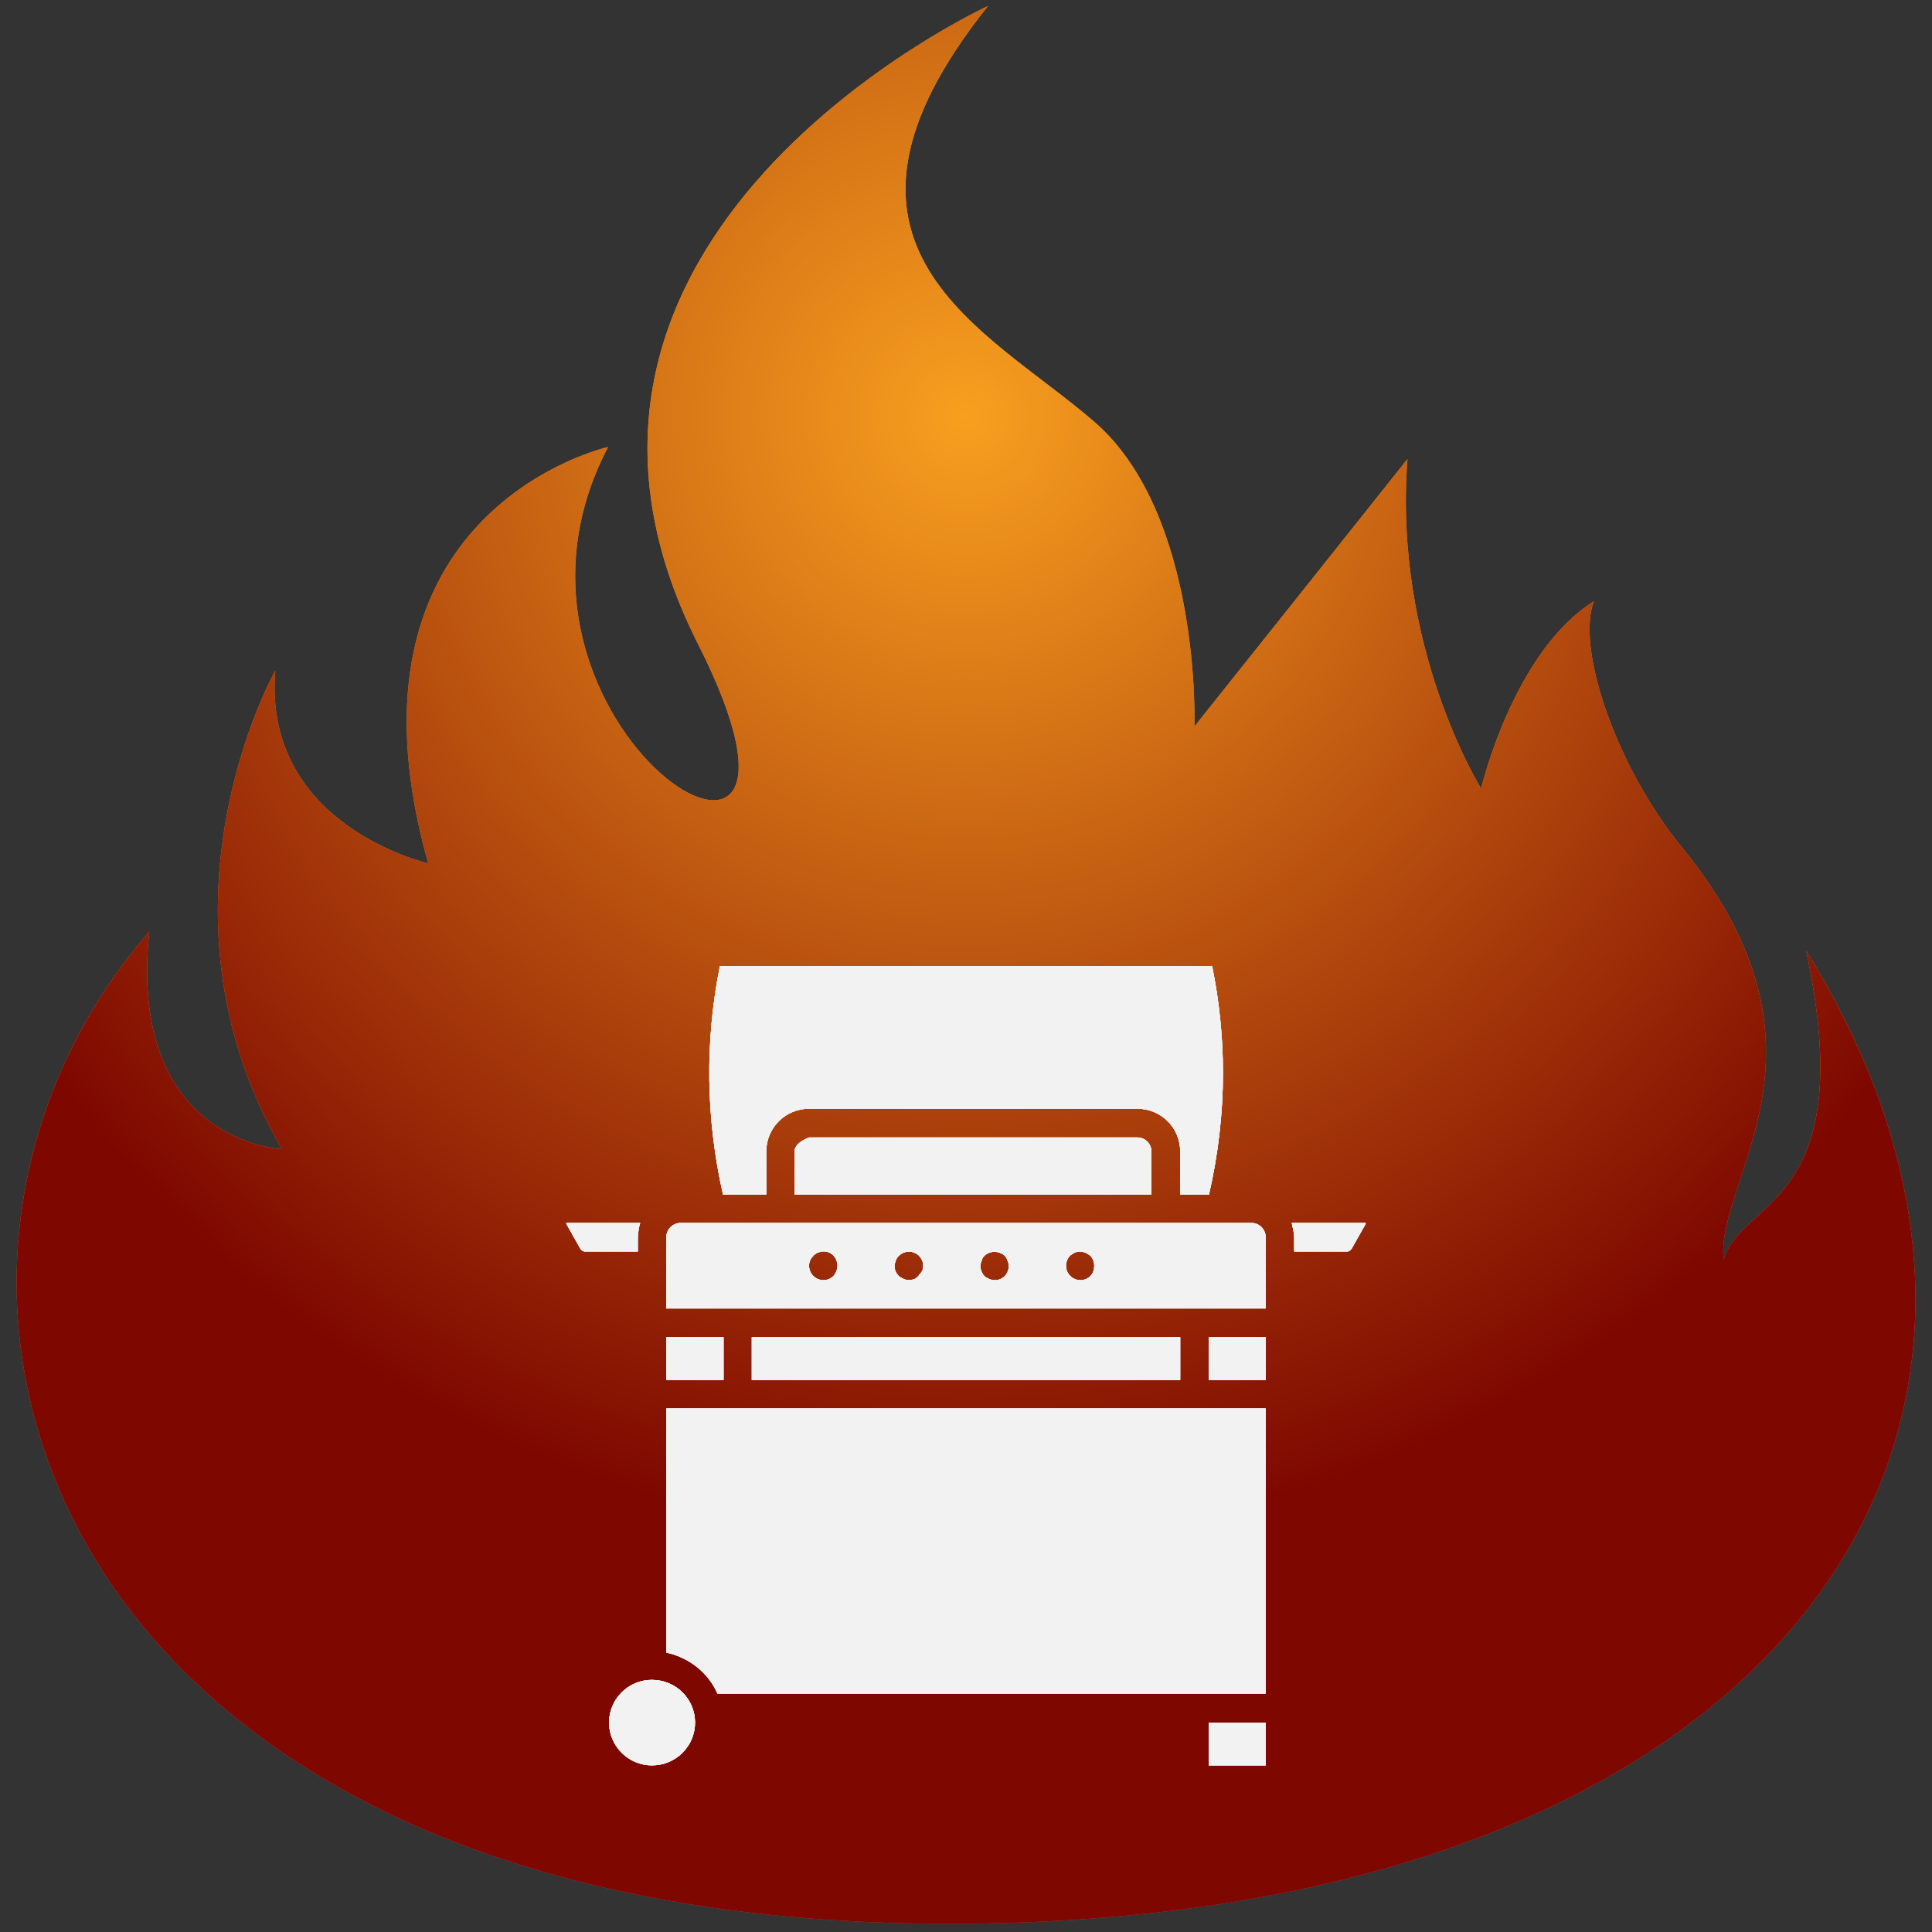 <?xml version="1.0" encoding="UTF-8" standalone="no"?> <svg xmlns="http://www.w3.org/2000/svg" xmlns:xlink="http://www.w3.org/1999/xlink" version="1.1" preserveAspectRatio="xMidYMid meet" viewBox="0 0 80 80" width="80" height="80"><rect x="0" y="0" width="80" height="80" fill="#333333" stroke="none"/><defs><path d="M66 24.9C62.67 26.97 61.33 32.65 61.33 32.65C61.33 32.65 57.68 26.81 58.28 19.01C57.4 20.12 50.34 28.98 49.46 30.08C49.46 30.08 49.75 21.34 45.34 17.49C40.91 13.63 32.9 10.28 40.91 0.25C40.91 0.25 20.31 9.69 28.91 26.68C35.74 40.18 19.1 30.08 25.18 18.51C25.18 18.51 13.6 21.09 17.73 35.75C17.73 35.75 10.86 34.19 11.4 27.77C11.4 27.77 5.87 37.54 11.67 47.58C11.67 47.58 5.27 47.33 6.18 38.58C-6.34 53.04 1.67 79.66 39.28 79.66C73.23 79.66 87.34 59.59 74.79 39.37C77.06 50.03 72.05 49.62 71.37 52.18C71.02 48.76 76.53 43.52 69.64 35.08C66.91 31.74 65.25 26.81 66 24.9Z" id="aXi9IAs4J"></path><linearGradient id="gradientbW0uupB2c" gradientUnits="userSpaceOnUse" x1="40" y1="0.25" x2="40" y2="79.66"><stop style="stop-color: #f9a41d;stop-opacity: 1" offset="0%"></stop><stop style="stop-color: #e96937;stop-opacity: 1" offset="62.534%"></stop><stop style="stop-color: #e04646;stop-opacity: 1" offset="100%"></stop></linearGradient><path d="M66 24.9C62.67 26.97 61.33 32.65 61.33 32.65C61.33 32.65 57.68 26.81 58.28 19.01C57.4 20.12 50.34 28.98 49.46 30.08C49.46 30.08 49.75 21.34 45.34 17.49C40.91 13.63 32.9 10.28 40.91 0.25C40.91 0.25 20.31 9.69 28.91 26.68C35.74 40.18 19.1 30.08 25.18 18.51C25.18 18.51 13.6 21.09 17.73 35.75C17.73 35.75 10.86 34.19 11.4 27.77C11.4 27.77 5.87 37.54 11.67 47.58C11.67 47.58 5.27 47.33 6.18 38.58C-6.34 53.04 1.67 79.66 39.28 79.66C73.23 79.66 87.34 59.59 74.79 39.37C77.06 50.03 72.05 49.62 71.37 52.18C71.02 48.76 76.53 43.52 69.64 35.08C66.91 31.74 65.25 26.81 66 24.9Z" id="a1qtT66tye"></path><path d="M66 24.9C62.67 26.97 61.33 32.65 61.33 32.65C61.33 32.65 57.68 26.81 58.28 19.01C57.4 20.12 50.34 28.98 49.46 30.08C49.46 30.08 49.75 21.34 45.34 17.49C40.91 13.63 32.9 10.28 40.91 0.25C40.91 0.25 20.31 9.69 28.91 26.68C35.74 40.18 19.1 30.08 25.18 18.51C25.18 18.51 13.6 21.09 17.73 35.75C17.73 35.75 10.86 34.19 11.4 27.77C11.4 27.77 5.87 37.54 11.67 47.58C11.67 47.58 5.27 47.33 6.18 38.58C-6.34 53.04 1.67 79.66 39.28 79.66C73.23 79.66 87.34 59.59 74.79 39.37C77.06 50.03 72.05 49.62 71.37 52.18C71.02 48.76 76.53 43.52 69.64 35.08C66.91 31.74 65.25 26.81 66 24.9Z" id="g2O7fSV6G"></path><radialGradient id="gradienta1yJEd9Cjy" gradientUnits="userSpaceOnUse" cx="40" cy="17.25" dx="40" dy="96.66" r="79.41"><stop style="stop-color: #f89f1f;stop-opacity: 1" offset="0%"></stop><stop style="stop-color: #7e0800;stop-opacity: 1" offset="58.65%"></stop><stop style="stop-color: #7e0800;stop-opacity: 1" offset="100%"></stop></radialGradient><path d="M66 24.9C62.67 26.97 61.33 32.65 61.33 32.65C61.33 32.65 57.68 26.81 58.28 19.01C57.4 20.12 50.34 28.98 49.46 30.08C49.46 30.08 49.75 21.34 45.34 17.49C40.91 13.63 32.9 10.28 40.91 0.25C40.91 0.25 20.31 9.69 28.91 26.68C35.74 40.18 19.1 30.08 25.18 18.51C25.18 18.51 13.6 21.09 17.73 35.75C17.73 35.75 10.86 34.19 11.4 27.77C11.4 27.77 5.87 37.54 11.67 47.58C11.67 47.58 5.27 47.33 6.18 38.58C-6.34 53.04 1.67 79.66 39.28 79.66C73.23 79.66 87.34 59.59 74.79 39.37C77.06 50.03 72.05 49.62 71.37 52.18C71.02 48.76 76.53 43.52 69.64 35.08C66.91 31.74 65.25 26.81 66 24.9Z" id="c1YNCwcfYj"></path><path d="M29.89 42.29L29.89 42.29L29.89 42.29L29.89 42.29Z" id="efQDOrS9M"></path><path d="M29.89 42.29L29.89 42.29L29.89 42.29L29.89 42.29Z" id="cG7VFPg72"></path><path d="M29.89 42.29L29.89 42.29L29.89 42.29L29.89 42.29Z" id="c1K15stkL2"></path><path d="M29.89 42.29L29.89 42.29L29.89 42.29L29.89 42.29Z" id="g95XtA2Lh"></path><path d="M28.78 71.33C28.78 70.35 27.99 69.56 26.99 69.56C26.02 69.56 25.22 70.35 25.22 71.33C25.22 72.3 26.02 73.1 26.99 73.1C27.99 73.1 28.78 72.3 28.78 71.33Z" id="galDomeVV"></path><path d="M28.78 71.33C28.78 70.35 27.99 69.56 26.99 69.56C26.02 69.56 25.22 70.35 25.22 71.33C25.22 72.3 26.02 73.1 26.99 73.1C27.99 73.1 28.78 72.3 28.78 71.33Z" id="aCqtEg0Of"></path><path d="M28.78 71.33C28.78 70.35 27.99 69.56 26.99 69.56C26.02 69.56 25.22 70.35 25.22 71.33C25.22 72.3 26.02 73.1 26.99 73.1C27.99 73.1 28.78 72.3 28.78 71.33Z" id="cxZPd5j"></path><path d="M28.78 71.33C28.78 70.35 27.99 69.56 26.99 69.56C26.02 69.56 25.22 70.35 25.22 71.33C25.22 72.3 26.02 73.1 26.99 73.1C27.99 73.1 28.78 72.3 28.78 71.33Z" id="d2W7Zf8tpL"></path><path d="M28.78 71.33C28.78 70.35 27.99 69.56 26.99 69.56C26.02 69.56 25.22 70.35 25.22 71.33C25.22 72.3 26.02 73.1 26.99 73.1C27.99 73.1 28.78 72.3 28.78 71.33Z" id="b4qwy91eh1"></path><path d="M28.78 71.33C28.78 70.35 27.99 69.56 26.99 69.56C26.02 69.56 25.22 70.35 25.22 71.33C25.22 72.3 26.02 73.1 26.99 73.1C27.99 73.1 28.78 72.3 28.78 71.33Z" id="b1RaJ5sttQ"></path><path d="M28.78 71.33C28.78 70.35 27.99 69.56 26.99 69.56C26.02 69.56 25.22 70.35 25.22 71.33C25.22 72.3 26.02 73.1 26.99 73.1C27.99 73.1 28.78 72.3 28.78 71.33Z" id="a19FqCINCa"></path><path d="M28.78 71.33C28.78 70.35 27.99 69.56 26.99 69.56C26.02 69.56 25.22 70.35 25.22 71.33C25.22 72.3 26.02 73.1 26.99 73.1C27.99 73.1 28.78 72.3 28.78 71.33Z" id="a2G8gwvptl"></path><path d="M52.41 73.1C50.99 73.1 50.21 73.1 50.05 73.1C50.05 73.1 50.05 73.1 50.05 73.1C50.05 72.04 50.05 71.44 50.05 71.33C50.05 71.33 50.05 71.33 50.05 71.33C51.47 71.33 52.25 71.33 52.41 71.33C52.41 71.33 52.41 71.33 52.41 71.33C52.41 72.39 52.41 72.98 52.41 73.1C52.41 73.1 52.41 73.1 52.41 73.1Z" id="e2bpF4ywxS"></path><path d="M52.41 73.1C50.99 73.1 50.21 73.1 50.05 73.1C50.05 73.1 50.05 73.1 50.05 73.1C50.05 72.04 50.05 71.44 50.05 71.33C50.05 71.33 50.05 71.33 50.05 71.33C51.47 71.33 52.25 71.33 52.41 71.33C52.41 71.33 52.41 71.33 52.41 71.33C52.41 72.39 52.41 72.98 52.41 73.1C52.41 73.1 52.41 73.1 52.41 73.1Z" id="b30kxW3SV5"></path><path d="M52.41 73.1C50.99 73.1 50.21 73.1 50.05 73.1C50.05 73.1 50.05 73.1 50.05 73.1C50.05 72.04 50.05 71.44 50.05 71.33C50.05 71.33 50.05 71.33 50.05 71.33C51.47 71.33 52.25 71.33 52.41 71.33C52.41 71.33 52.41 71.33 52.41 71.33C52.41 72.39 52.41 72.98 52.41 73.1C52.41 73.1 52.41 73.1 52.41 73.1Z" id="d9vr9v0iPo"></path><path d="M52.41 73.1C50.99 73.1 50.21 73.1 50.05 73.1C50.05 73.1 50.05 73.1 50.05 73.1C50.05 72.04 50.05 71.44 50.05 71.33C50.05 71.33 50.05 71.33 50.05 71.33C51.47 71.33 52.25 71.33 52.41 71.33C52.41 71.33 52.41 71.33 52.41 71.33C52.41 72.39 52.41 72.98 52.41 73.1C52.41 73.1 52.41 73.1 52.41 73.1Z" id="c1sMOQpWGS"></path><path d="M52.41 73.1C50.99 73.1 50.21 73.1 50.05 73.1C50.05 73.1 50.05 73.1 50.05 73.1C50.05 72.04 50.05 71.44 50.05 71.33C50.05 71.33 50.05 71.33 50.05 71.33C51.47 71.33 52.25 71.33 52.41 71.33C52.41 71.33 52.41 71.33 52.41 71.33C52.41 72.39 52.41 72.98 52.41 73.1C52.41 73.1 52.41 73.1 52.41 73.1Z" id="b1PXiQpxbh"></path><path d="M52.41 73.1C50.99 73.1 50.21 73.1 50.05 73.1C50.05 73.1 50.05 73.1 50.05 73.1C50.05 72.04 50.05 71.44 50.05 71.33C50.05 71.33 50.05 71.33 50.05 71.33C51.47 71.33 52.25 71.33 52.41 71.33C52.41 71.33 52.41 71.33 52.41 71.33C52.41 72.39 52.41 72.98 52.41 73.1C52.41 73.1 52.41 73.1 52.41 73.1Z" id="batYslH9T"></path><path d="M52.41 73.1C50.99 73.1 50.21 73.1 50.05 73.1C50.05 73.1 50.05 73.1 50.05 73.1C50.05 72.04 50.05 71.44 50.05 71.33C50.05 71.33 50.05 71.33 50.05 71.33C51.47 71.33 52.25 71.33 52.41 71.33C52.41 71.33 52.41 71.33 52.41 71.33C52.41 72.39 52.41 72.98 52.41 73.1C52.41 73.1 52.41 73.1 52.41 73.1Z" id="b5iiRcNidt"></path><path d="M52.41 73.1C50.99 73.1 50.21 73.1 50.05 73.1C50.05 73.1 50.05 73.1 50.05 73.1C50.05 72.04 50.05 71.44 50.05 71.33C50.05 71.33 50.05 71.33 50.05 71.33C51.47 71.33 52.25 71.33 52.41 71.33C52.41 71.33 52.41 71.33 52.41 71.33C52.41 72.39 52.41 72.98 52.41 73.1C52.41 73.1 52.41 73.1 52.41 73.1Z" id="a1DVrdZgdI"></path><path d="M52.41 58.32C50.23 58.32 32.74 58.32 30.55 58.32C28.78 58.32 27.79 58.32 27.59 58.32C27.59 64.39 27.59 67.75 27.59 68.43C28.53 68.63 29.33 69.26 29.71 70.13C31.21 70.13 38.79 70.13 52.41 70.13C52.41 69.34 52.41 65.4 52.41 58.32Z" id="abvL93zvT"></path><path d="M52.41 58.32C50.23 58.32 32.74 58.32 30.55 58.32C28.78 58.32 27.79 58.32 27.59 58.32C27.59 64.39 27.59 67.75 27.59 68.43C28.53 68.63 29.33 69.26 29.71 70.13C31.21 70.13 38.79 70.13 52.41 70.13C52.41 69.34 52.41 65.4 52.41 58.32Z" id="i2VrxFOLvA"></path><path d="M52.41 58.32C50.23 58.32 32.74 58.32 30.55 58.32C28.78 58.32 27.79 58.32 27.59 58.32C27.59 64.39 27.59 67.75 27.59 68.43C28.53 68.63 29.33 69.26 29.71 70.13C31.21 70.13 38.79 70.13 52.41 70.13C52.41 69.34 52.41 65.4 52.41 58.32Z" id="i3uO8EpQdd"></path><path d="M52.41 58.32C50.23 58.32 32.74 58.32 30.55 58.32C28.78 58.32 27.79 58.32 27.59 58.32C27.59 64.39 27.59 67.75 27.59 68.43C28.53 68.63 29.33 69.26 29.71 70.13C31.21 70.13 38.79 70.13 52.41 70.13C52.41 69.34 52.41 65.4 52.41 58.32Z" id="e2MEAasJXK"></path><path d="M52.41 58.32C50.23 58.32 32.74 58.32 30.55 58.32C28.78 58.32 27.79 58.32 27.59 58.32C27.59 64.39 27.59 67.75 27.59 68.43C28.53 68.63 29.33 69.26 29.71 70.13C31.21 70.13 38.79 70.13 52.41 70.13C52.41 69.34 52.41 65.4 52.41 58.32Z" id="c9TQIHUZ"></path><path d="M52.41 58.32C50.23 58.32 32.74 58.32 30.55 58.32C28.78 58.32 27.79 58.32 27.59 58.32C27.59 64.39 27.59 67.75 27.59 68.43C28.53 68.63 29.33 69.26 29.71 70.13C31.21 70.13 38.79 70.13 52.41 70.13C52.41 69.34 52.41 65.4 52.41 58.32Z" id="a9s64Tyzz"></path><path d="M52.41 58.32C50.23 58.32 32.74 58.32 30.55 58.32C28.78 58.32 27.79 58.32 27.59 58.32C27.59 64.39 27.59 67.75 27.59 68.43C28.53 68.63 29.33 69.26 29.71 70.13C31.21 70.13 38.79 70.13 52.41 70.13C52.41 69.34 52.41 65.4 52.41 58.32Z" id="aRYMWl63n"></path><path d="M52.41 58.32C50.23 58.32 32.74 58.32 30.55 58.32C28.78 58.32 27.79 58.32 27.59 58.32C27.59 64.39 27.59 67.75 27.59 68.43C28.53 68.63 29.33 69.26 29.71 70.13C31.21 70.13 38.79 70.13 52.41 70.13C52.41 69.34 52.41 65.4 52.41 58.32Z" id="b5m0lind60"></path><path d="M47.68 47.68C47.68 47.36 47.41 47.1 47.1 47.1C46.19 47.1 41.66 47.1 33.5 47.1C33.1 47.26 32.9 47.46 32.9 47.68C32.9 47.81 32.9 48.39 32.9 49.47C34.37 49.47 46.21 49.47 47.68 49.47C47.68 48.39 47.68 47.81 47.68 47.68Z" id="a4LnmtJTZV"></path><path d="M47.68 47.68C47.68 47.36 47.41 47.1 47.1 47.1C46.19 47.1 41.66 47.1 33.5 47.1C33.1 47.26 32.9 47.46 32.9 47.68C32.9 47.81 32.9 48.39 32.9 49.47C34.37 49.47 46.21 49.47 47.68 49.47C47.68 48.39 47.68 47.81 47.68 47.68Z" id="eoICIHYEZ"></path><path d="M47.68 47.68C47.68 47.36 47.41 47.1 47.1 47.1C46.19 47.1 41.66 47.1 33.5 47.1C33.1 47.26 32.9 47.46 32.9 47.68C32.9 47.81 32.9 48.39 32.9 49.47C34.37 49.47 46.21 49.47 47.68 49.47C47.68 48.39 47.68 47.81 47.68 47.68Z" id="g14zli6XU8"></path><path d="M47.68 47.68C47.68 47.36 47.41 47.1 47.1 47.1C46.19 47.1 41.66 47.1 33.5 47.1C33.1 47.26 32.9 47.46 32.9 47.68C32.9 47.81 32.9 48.39 32.9 49.47C34.37 49.47 46.21 49.47 47.68 49.47C47.68 48.39 47.68 47.81 47.68 47.68Z" id="dd2eiyP6W"></path><path d="M47.68 47.68C47.68 47.36 47.41 47.1 47.1 47.1C46.19 47.1 41.66 47.1 33.5 47.1C33.1 47.26 32.9 47.46 32.9 47.68C32.9 47.81 32.9 48.39 32.9 49.47C34.37 49.47 46.21 49.47 47.68 49.47C47.68 48.39 47.68 47.81 47.68 47.68Z" id="a3lX0Bg084"></path><path d="M47.68 47.68C47.68 47.36 47.41 47.1 47.1 47.1C46.19 47.1 41.66 47.1 33.5 47.1C33.1 47.26 32.9 47.46 32.9 47.68C32.9 47.81 32.9 48.39 32.9 49.47C34.37 49.47 46.21 49.47 47.68 49.47C47.68 48.39 47.68 47.81 47.68 47.68Z" id="a1l0ARns2Y"></path><path d="M47.68 47.68C47.68 47.36 47.41 47.1 47.1 47.1C46.19 47.1 41.66 47.1 33.5 47.1C33.1 47.26 32.9 47.46 32.9 47.68C32.9 47.81 32.9 48.39 32.9 49.47C34.37 49.47 46.21 49.47 47.68 49.47C47.68 48.39 47.68 47.81 47.68 47.68Z" id="d4TRbTVDwv"></path><path d="M47.68 47.68C47.68 47.36 47.41 47.1 47.1 47.1C46.19 47.1 41.66 47.1 33.5 47.1C33.1 47.26 32.9 47.46 32.9 47.68C32.9 47.81 32.9 48.39 32.9 49.47C34.37 49.47 46.21 49.47 47.68 49.47C47.68 48.39 47.68 47.81 47.68 47.68Z" id="bNEkZF0Kr"></path><path d="M48.87 57.14C38.23 57.14 32.32 57.14 31.13 57.14C31.13 57.14 31.13 57.14 31.13 57.14C31.13 56.09 31.13 55.49 31.13 55.37C31.13 55.37 31.13 55.37 31.13 55.37C41.77 55.37 47.68 55.37 48.87 55.37C48.87 55.37 48.87 55.37 48.87 55.37C48.87 56.43 48.87 57.03 48.87 57.14C48.87 57.14 48.87 57.14 48.87 57.14Z" id="bkTEkM2ga"></path><path d="M48.87 57.14C38.23 57.14 32.32 57.14 31.13 57.14C31.13 57.14 31.13 57.14 31.13 57.14C31.13 56.09 31.13 55.49 31.13 55.37C31.13 55.37 31.13 55.37 31.13 55.37C41.77 55.37 47.68 55.37 48.87 55.37C48.87 55.37 48.87 55.37 48.87 55.37C48.87 56.43 48.87 57.03 48.87 57.14C48.87 57.14 48.87 57.14 48.87 57.14Z" id="bfRz9zdzG"></path><path d="M48.87 57.14C38.23 57.14 32.32 57.14 31.13 57.14C31.13 57.14 31.13 57.14 31.13 57.14C31.13 56.09 31.13 55.49 31.13 55.37C31.13 55.37 31.13 55.37 31.13 55.37C41.77 55.37 47.68 55.37 48.87 55.37C48.87 55.37 48.87 55.37 48.87 55.37C48.87 56.43 48.87 57.03 48.87 57.14C48.87 57.14 48.87 57.14 48.87 57.14Z" id="a2Ba7zdPq4"></path><path d="M48.87 57.14C38.23 57.14 32.32 57.14 31.13 57.14C31.13 57.14 31.13 57.14 31.13 57.14C31.13 56.09 31.13 55.49 31.13 55.37C31.13 55.37 31.13 55.37 31.13 55.37C41.77 55.37 47.68 55.37 48.87 55.37C48.87 55.37 48.87 55.37 48.87 55.37C48.87 56.43 48.87 57.03 48.87 57.14C48.87 57.14 48.87 57.14 48.87 57.14Z" id="a3C01neAHd"></path><path d="M48.87 57.14C38.23 57.14 32.32 57.14 31.13 57.14C31.13 57.14 31.13 57.14 31.13 57.14C31.13 56.09 31.13 55.49 31.13 55.37C31.13 55.37 31.13 55.37 31.13 55.37C41.77 55.37 47.68 55.37 48.87 55.37C48.87 55.37 48.87 55.37 48.87 55.37C48.87 56.43 48.87 57.03 48.87 57.14C48.87 57.14 48.87 57.14 48.87 57.14Z" id="b3xVrNdDxD"></path><path d="M48.87 57.14C38.23 57.14 32.32 57.14 31.13 57.14C31.13 57.14 31.13 57.14 31.13 57.14C31.13 56.09 31.13 55.49 31.13 55.37C31.13 55.37 31.13 55.37 31.13 55.37C41.77 55.37 47.68 55.37 48.87 55.37C48.87 55.37 48.87 55.37 48.87 55.37C48.87 56.43 48.87 57.03 48.87 57.14C48.87 57.14 48.87 57.14 48.87 57.14Z" id="aq6FpEZzu"></path><path d="M48.87 57.14C38.23 57.14 32.32 57.14 31.13 57.14C31.13 57.14 31.13 57.14 31.13 57.14C31.13 56.09 31.13 55.49 31.13 55.37C31.13 55.37 31.13 55.37 31.13 55.37C41.77 55.37 47.68 55.37 48.87 55.37C48.87 55.37 48.87 55.37 48.87 55.37C48.87 56.43 48.87 57.03 48.87 57.14C48.87 57.14 48.87 57.14 48.87 57.14Z" id="aBZF0DS3J"></path><path d="M48.87 57.14C38.23 57.14 32.32 57.14 31.13 57.14C31.13 57.14 31.13 57.14 31.13 57.14C31.13 56.09 31.13 55.49 31.13 55.37C31.13 55.37 31.13 55.37 31.13 55.37C41.77 55.37 47.68 55.37 48.87 55.37C48.87 55.37 48.87 55.37 48.87 55.37C48.87 56.43 48.87 57.03 48.87 57.14C48.87 57.14 48.87 57.14 48.87 57.14Z" id="bXXe9Vcj6"></path><path d="M24 51.65C24.06 51.77 24.15 51.82 24.2 51.82C24.35 51.82 25.09 51.82 26.41 51.82C26.41 51.77 26.41 51.3 26.41 51.24C26.43 50.97 26.46 50.77 26.51 50.64C26.22 50.64 23.77 50.64 23.45 50.64C23.45 50.66 23.45 50.69 23.47 50.71C23.52 50.81 23.95 51.55 24 51.65Z" id="aHY3lckwA"></path><path d="M24 51.65C24.06 51.77 24.15 51.82 24.2 51.82C24.35 51.82 25.09 51.82 26.41 51.82C26.41 51.77 26.41 51.3 26.41 51.24C26.43 50.97 26.46 50.77 26.51 50.64C26.22 50.64 23.77 50.64 23.45 50.64C23.45 50.66 23.45 50.69 23.47 50.71C23.52 50.81 23.95 51.55 24 51.65Z" id="cOHVLhuqE"></path><path d="M24 51.65C24.06 51.77 24.15 51.82 24.2 51.82C24.35 51.82 25.09 51.82 26.41 51.82C26.41 51.77 26.41 51.3 26.41 51.24C26.43 50.97 26.46 50.77 26.51 50.64C26.22 50.64 23.77 50.64 23.45 50.64C23.45 50.66 23.45 50.69 23.47 50.71C23.52 50.81 23.95 51.55 24 51.65Z" id="baq7ubdp"></path><path d="M24 51.65C24.06 51.77 24.15 51.82 24.2 51.82C24.35 51.82 25.09 51.82 26.41 51.82C26.41 51.77 26.41 51.3 26.41 51.24C26.43 50.97 26.46 50.77 26.51 50.64C26.22 50.64 23.77 50.64 23.45 50.64C23.45 50.66 23.45 50.69 23.47 50.71C23.52 50.81 23.95 51.55 24 51.65Z" id="fjyT58Ug5"></path><path d="M24 51.65C24.06 51.77 24.15 51.82 24.2 51.82C24.35 51.82 25.09 51.82 26.41 51.82C26.41 51.77 26.41 51.3 26.41 51.24C26.43 50.97 26.46 50.77 26.51 50.64C26.22 50.64 23.77 50.64 23.45 50.64C23.45 50.66 23.45 50.69 23.47 50.71C23.52 50.81 23.95 51.55 24 51.65Z" id="b1qeQ1Z2GN"></path><path d="M24 51.65C24.06 51.77 24.15 51.82 24.2 51.82C24.35 51.82 25.09 51.82 26.41 51.82C26.41 51.77 26.41 51.3 26.41 51.24C26.43 50.97 26.46 50.77 26.51 50.64C26.22 50.64 23.77 50.64 23.45 50.64C23.45 50.66 23.45 50.69 23.47 50.71C23.52 50.81 23.95 51.55 24 51.65Z" id="bVxKfg4Od"></path><path d="M24 51.65C24.06 51.77 24.15 51.82 24.2 51.82C24.35 51.82 25.09 51.82 26.41 51.82C26.41 51.77 26.41 51.3 26.41 51.24C26.43 50.97 26.46 50.77 26.51 50.64C26.22 50.64 23.77 50.64 23.45 50.64C23.45 50.66 23.45 50.69 23.47 50.71C23.52 50.81 23.95 51.55 24 51.65Z" id="c5uZev1Ui"></path><path d="M24 51.65C24.06 51.77 24.15 51.82 24.2 51.82C24.35 51.82 25.09 51.82 26.41 51.82C26.41 51.77 26.41 51.3 26.41 51.24C26.43 50.97 26.46 50.77 26.51 50.64C26.22 50.64 23.77 50.64 23.45 50.64C23.45 50.66 23.45 50.69 23.47 50.71C23.52 50.81 23.95 51.55 24 51.65Z" id="d1hazmY3Ge"></path><path d="M29.96 57.14C28.53 57.14 27.76 57.14 27.59 57.14C27.59 57.14 27.59 57.14 27.59 57.14C27.59 56.09 27.59 55.49 27.59 55.37C27.59 55.37 27.59 55.37 27.59 55.37C29.01 55.37 29.79 55.37 29.96 55.37C29.96 55.37 29.96 55.37 29.96 55.37C29.96 56.43 29.96 57.03 29.96 57.14C29.96 57.14 29.96 57.14 29.96 57.14Z" id="f13WaGRsU1"></path><path d="M29.96 57.14C28.53 57.14 27.76 57.14 27.59 57.14C27.59 57.14 27.59 57.14 27.59 57.14C27.59 56.09 27.59 55.49 27.59 55.37C27.59 55.37 27.59 55.37 27.59 55.37C29.01 55.37 29.79 55.37 29.96 55.37C29.96 55.37 29.96 55.37 29.96 55.37C29.96 56.43 29.96 57.03 29.96 57.14C29.96 57.14 29.96 57.14 29.96 57.14Z" id="c2Ah5NoLUe"></path><path d="M29.96 57.14C28.53 57.14 27.76 57.14 27.59 57.14C27.59 57.14 27.59 57.14 27.59 57.14C27.59 56.09 27.59 55.49 27.59 55.37C27.59 55.37 27.59 55.37 27.59 55.37C29.01 55.37 29.79 55.37 29.96 55.37C29.96 55.37 29.96 55.37 29.96 55.37C29.96 56.43 29.96 57.03 29.96 57.14C29.96 57.14 29.96 57.14 29.96 57.14Z" id="b4jGJKHuT"></path><path d="M29.96 57.14C28.53 57.14 27.76 57.14 27.59 57.14C27.59 57.14 27.59 57.14 27.59 57.14C27.59 56.09 27.59 55.49 27.59 55.37C27.59 55.37 27.59 55.37 27.59 55.37C29.01 55.37 29.79 55.37 29.96 55.37C29.96 55.37 29.96 55.37 29.96 55.37C29.96 56.43 29.96 57.03 29.96 57.14C29.96 57.14 29.96 57.14 29.96 57.14Z" id="d2SetcR9VY"></path><path d="M29.96 57.14C28.53 57.14 27.76 57.14 27.59 57.14C27.59 57.14 27.59 57.14 27.59 57.14C27.59 56.09 27.59 55.49 27.59 55.37C27.59 55.37 27.59 55.37 27.59 55.37C29.01 55.37 29.79 55.37 29.96 55.37C29.96 55.37 29.96 55.37 29.96 55.37C29.96 56.43 29.96 57.03 29.96 57.14C29.96 57.14 29.96 57.14 29.96 57.14Z" id="fNq8cj8JF"></path><path d="M29.96 57.14C28.53 57.14 27.76 57.14 27.59 57.14C27.59 57.14 27.59 57.14 27.59 57.14C27.59 56.09 27.59 55.49 27.59 55.37C27.59 55.37 27.59 55.37 27.59 55.37C29.01 55.37 29.79 55.37 29.96 55.37C29.96 55.37 29.96 55.37 29.96 55.37C29.96 56.43 29.96 57.03 29.96 57.14C29.96 57.14 29.96 57.14 29.96 57.14Z" id="cY10XhgNG"></path><path d="M29.96 57.14C28.53 57.14 27.76 57.14 27.59 57.14C27.59 57.14 27.59 57.14 27.59 57.14C27.59 56.09 27.59 55.49 27.59 55.37C27.59 55.37 27.59 55.37 27.59 55.37C29.01 55.37 29.79 55.37 29.96 55.37C29.96 55.37 29.96 55.37 29.96 55.37C29.96 56.43 29.96 57.03 29.96 57.14C29.96 57.14 29.96 57.14 29.96 57.14Z" id="bAKj4bdg"></path><path d="M29.96 57.14C28.53 57.14 27.76 57.14 27.59 57.14C27.59 57.14 27.59 57.14 27.59 57.14C27.59 56.09 27.59 55.49 27.59 55.37C27.59 55.37 27.59 55.37 27.59 55.37C29.01 55.37 29.79 55.37 29.96 55.37C29.96 55.37 29.96 55.37 29.96 55.37C29.96 56.43 29.96 57.03 29.96 57.14C29.96 57.14 29.96 57.14 29.96 57.14Z" id="cgpZaPQBj"></path><path d="M52.41 54.18C52.41 52.41 52.41 51.43 52.41 51.24C52.41 50.91 52.15 50.64 51.82 50.64C47.1 50.64 30.55 50.64 28.19 50.64C27.85 50.64 27.59 50.91 27.59 51.24C27.59 51.43 27.59 52.41 27.59 54.18C30.07 54.18 49.93 54.18 52.41 54.18ZM33.76 51.93C33.8 51.9 33.83 51.88 33.86 51.87C33.89 51.85 33.94 51.85 33.98 51.83C34.26 51.77 34.54 51.91 34.64 52.2C34.72 52.41 34.67 52.66 34.51 52.84C34.34 53.01 34.09 53.06 33.86 52.96C33.65 52.87 33.5 52.66 33.5 52.41C33.5 52.26 33.56 52.11 33.68 52C33.7 51.96 33.73 51.95 33.76 51.93ZM37.04 52.41C37.06 52.26 37.1 52.11 37.22 52C37.45 51.77 37.82 51.77 38.06 52C38.16 52.11 38.23 52.26 38.23 52.41C38.23 52.49 38.21 52.58 38.18 52.64C38.18 52.64 38.18 52.64 38.18 52.64C38.06 52.81 37.97 52.92 37.87 52.96C37.72 53.02 37.55 53.02 37.42 52.96C37.34 52.92 37.27 52.89 37.22 52.84C37.1 52.73 37.04 52.58 37.04 52.41ZM40.76 52C40.99 51.78 41.36 51.78 41.61 52C41.66 52.05 41.69 52.11 41.72 52.2C41.82 52.41 41.77 52.66 41.61 52.84C41.44 53.01 41.18 53.06 40.96 52.96C40.88 52.92 40.81 52.89 40.76 52.84C40.6 52.66 40.55 52.41 40.65 52.2C40.66 52.11 40.71 52.05 40.76 52ZM44.4 51.93C44.44 51.9 44.47 51.88 44.5 51.87C44.54 51.85 44.57 51.85 44.62 51.83C44.8 51.8 45 51.87 45.15 52C45.26 52.11 45.31 52.26 45.31 52.41C45.31 52.58 45.26 52.73 45.15 52.84C44.98 53.01 44.72 53.06 44.5 52.96C44.29 52.87 44.14 52.66 44.14 52.41C44.14 52.26 44.2 52.11 44.3 52C44.34 51.96 44.37 51.95 44.4 51.93Z" id="l1weBVH4t8"></path><path d="M52.41 54.18C52.41 52.41 52.41 51.43 52.41 51.24C52.41 50.91 52.15 50.64 51.82 50.64C47.1 50.64 30.55 50.64 28.19 50.64C27.85 50.64 27.59 50.91 27.59 51.24C27.59 51.43 27.59 52.41 27.59 54.18C30.07 54.18 49.93 54.18 52.41 54.18ZM33.76 51.93C33.8 51.9 33.83 51.88 33.86 51.87C33.89 51.85 33.94 51.85 33.98 51.83C34.26 51.77 34.54 51.91 34.64 52.2C34.72 52.41 34.67 52.66 34.51 52.84C34.34 53.01 34.09 53.06 33.86 52.96C33.65 52.87 33.5 52.66 33.5 52.41C33.5 52.26 33.56 52.11 33.68 52C33.7 51.96 33.73 51.95 33.76 51.93ZM37.04 52.41C37.06 52.26 37.1 52.11 37.22 52C37.45 51.77 37.82 51.77 38.06 52C38.16 52.11 38.23 52.26 38.23 52.41C38.23 52.49 38.21 52.58 38.18 52.64C38.18 52.64 38.18 52.64 38.18 52.64C38.06 52.81 37.97 52.92 37.87 52.96C37.72 53.02 37.55 53.02 37.42 52.96C37.34 52.92 37.27 52.89 37.22 52.84C37.1 52.73 37.04 52.58 37.04 52.41ZM40.76 52C40.99 51.78 41.36 51.78 41.61 52C41.66 52.05 41.69 52.11 41.72 52.2C41.82 52.41 41.77 52.66 41.61 52.84C41.44 53.01 41.18 53.06 40.96 52.96C40.88 52.92 40.81 52.89 40.76 52.84C40.6 52.66 40.55 52.41 40.65 52.2C40.66 52.11 40.71 52.05 40.76 52ZM44.4 51.93C44.44 51.9 44.47 51.88 44.5 51.87C44.54 51.85 44.57 51.85 44.62 51.83C44.8 51.8 45 51.87 45.15 52C45.26 52.11 45.31 52.26 45.31 52.41C45.31 52.58 45.26 52.73 45.15 52.84C44.98 53.01 44.72 53.06 44.5 52.96C44.29 52.87 44.14 52.66 44.14 52.41C44.14 52.26 44.2 52.11 44.3 52C44.34 51.96 44.37 51.95 44.4 51.93Z" id="h1tc66fNvS"></path><path d="M52.41 54.18C52.41 52.41 52.41 51.43 52.41 51.24C52.41 50.91 52.15 50.64 51.82 50.64C47.1 50.64 30.55 50.64 28.19 50.64C27.85 50.64 27.59 50.91 27.59 51.24C27.59 51.43 27.59 52.41 27.59 54.18C30.07 54.18 49.93 54.18 52.41 54.18ZM33.76 51.93C33.8 51.9 33.83 51.88 33.86 51.87C33.89 51.85 33.94 51.85 33.98 51.83C34.26 51.77 34.54 51.91 34.64 52.2C34.72 52.41 34.67 52.66 34.51 52.84C34.34 53.01 34.09 53.06 33.86 52.96C33.65 52.87 33.5 52.66 33.5 52.41C33.5 52.26 33.56 52.11 33.68 52C33.7 51.96 33.73 51.95 33.76 51.93ZM37.04 52.41C37.06 52.26 37.1 52.11 37.22 52C37.45 51.77 37.82 51.77 38.06 52C38.16 52.11 38.23 52.26 38.23 52.41C38.23 52.49 38.21 52.58 38.18 52.64C38.18 52.64 38.18 52.64 38.18 52.64C38.06 52.81 37.97 52.92 37.87 52.96C37.72 53.02 37.55 53.02 37.42 52.96C37.34 52.92 37.27 52.89 37.22 52.84C37.1 52.73 37.04 52.58 37.04 52.41ZM40.76 52C40.99 51.78 41.36 51.78 41.61 52C41.66 52.05 41.69 52.11 41.72 52.2C41.82 52.41 41.77 52.66 41.61 52.84C41.44 53.01 41.18 53.06 40.96 52.96C40.88 52.92 40.81 52.89 40.76 52.84C40.6 52.66 40.55 52.41 40.65 52.2C40.66 52.11 40.71 52.05 40.76 52ZM44.4 51.93C44.44 51.9 44.47 51.88 44.5 51.87C44.54 51.85 44.57 51.85 44.62 51.83C44.8 51.8 45 51.87 45.15 52C45.26 52.11 45.31 52.26 45.31 52.41C45.31 52.58 45.26 52.73 45.15 52.84C44.98 53.01 44.72 53.06 44.5 52.96C44.29 52.87 44.14 52.66 44.14 52.41C44.14 52.26 44.2 52.11 44.3 52C44.34 51.96 44.37 51.95 44.4 51.93Z" id="b3FTtXWpGK"></path><path d="M52.41 54.18C52.41 52.41 52.41 51.43 52.41 51.24C52.41 50.91 52.15 50.64 51.82 50.64C47.1 50.64 30.55 50.64 28.19 50.64C27.85 50.64 27.59 50.91 27.59 51.24C27.59 51.43 27.59 52.41 27.59 54.18C30.07 54.18 49.93 54.18 52.41 54.18ZM33.76 51.93C33.8 51.9 33.83 51.88 33.86 51.87C33.89 51.85 33.94 51.85 33.98 51.83C34.26 51.77 34.54 51.91 34.64 52.2C34.72 52.41 34.67 52.66 34.51 52.84C34.34 53.01 34.09 53.06 33.86 52.96C33.65 52.87 33.5 52.66 33.5 52.41C33.5 52.26 33.56 52.11 33.68 52C33.7 51.96 33.73 51.95 33.76 51.93ZM37.04 52.41C37.06 52.26 37.1 52.11 37.22 52C37.45 51.77 37.82 51.77 38.06 52C38.16 52.11 38.23 52.26 38.23 52.41C38.23 52.49 38.21 52.58 38.18 52.64C38.18 52.64 38.18 52.64 38.18 52.64C38.06 52.81 37.97 52.92 37.87 52.96C37.72 53.02 37.55 53.02 37.42 52.96C37.34 52.92 37.27 52.89 37.22 52.84C37.1 52.73 37.04 52.58 37.04 52.41ZM40.76 52C40.99 51.78 41.36 51.78 41.61 52C41.66 52.05 41.69 52.11 41.72 52.2C41.82 52.41 41.77 52.66 41.61 52.84C41.44 53.01 41.18 53.06 40.96 52.96C40.88 52.92 40.81 52.89 40.76 52.84C40.6 52.66 40.55 52.41 40.65 52.2C40.66 52.11 40.71 52.05 40.76 52ZM44.4 51.93C44.44 51.9 44.47 51.88 44.5 51.87C44.54 51.85 44.57 51.85 44.62 51.83C44.8 51.8 45 51.87 45.15 52C45.26 52.11 45.31 52.26 45.31 52.41C45.31 52.58 45.26 52.73 45.15 52.84C44.98 53.01 44.72 53.06 44.5 52.96C44.29 52.87 44.14 52.66 44.14 52.41C44.14 52.26 44.2 52.11 44.3 52C44.34 51.96 44.37 51.95 44.4 51.93Z" id="dcY2nKWzx"></path><path d="M52.41 54.18C52.41 52.41 52.41 51.43 52.41 51.24C52.41 50.91 52.15 50.64 51.82 50.64C47.1 50.64 30.55 50.64 28.19 50.64C27.85 50.64 27.59 50.91 27.59 51.24C27.59 51.43 27.59 52.41 27.59 54.18C30.07 54.18 49.93 54.18 52.41 54.18ZM33.76 51.93C33.8 51.9 33.83 51.88 33.86 51.87C33.89 51.85 33.94 51.85 33.98 51.83C34.26 51.77 34.54 51.91 34.64 52.2C34.72 52.41 34.67 52.66 34.51 52.84C34.34 53.01 34.09 53.06 33.86 52.96C33.65 52.87 33.5 52.66 33.5 52.41C33.5 52.26 33.56 52.11 33.68 52C33.7 51.96 33.73 51.95 33.76 51.93ZM37.04 52.41C37.06 52.26 37.1 52.11 37.22 52C37.45 51.77 37.82 51.77 38.06 52C38.16 52.11 38.23 52.26 38.23 52.41C38.23 52.49 38.21 52.58 38.18 52.64C38.18 52.64 38.18 52.64 38.18 52.64C38.06 52.81 37.97 52.92 37.87 52.96C37.72 53.02 37.55 53.02 37.42 52.96C37.34 52.92 37.27 52.89 37.22 52.84C37.1 52.73 37.04 52.58 37.04 52.41ZM40.76 52C40.99 51.78 41.36 51.78 41.61 52C41.66 52.05 41.69 52.11 41.72 52.2C41.82 52.41 41.77 52.66 41.61 52.84C41.44 53.01 41.18 53.06 40.96 52.96C40.88 52.92 40.81 52.89 40.76 52.84C40.6 52.66 40.55 52.41 40.65 52.2C40.66 52.11 40.71 52.05 40.76 52ZM44.4 51.93C44.44 51.9 44.47 51.88 44.5 51.87C44.54 51.85 44.57 51.85 44.62 51.83C44.8 51.8 45 51.87 45.15 52C45.26 52.11 45.31 52.26 45.31 52.41C45.31 52.58 45.26 52.73 45.15 52.84C44.98 53.01 44.72 53.06 44.5 52.96C44.29 52.87 44.14 52.66 44.14 52.41C44.14 52.26 44.2 52.11 44.3 52C44.34 51.96 44.37 51.95 44.4 51.93Z" id="c4Ypx5TTL"></path><path d="M52.41 54.18C52.41 52.41 52.41 51.43 52.41 51.24C52.41 50.91 52.15 50.64 51.82 50.64C47.1 50.64 30.55 50.64 28.19 50.64C27.85 50.64 27.59 50.91 27.59 51.24C27.59 51.43 27.59 52.41 27.59 54.18C30.07 54.18 49.93 54.18 52.41 54.18ZM33.76 51.93C33.8 51.9 33.83 51.88 33.86 51.87C33.89 51.85 33.94 51.85 33.98 51.83C34.26 51.77 34.54 51.91 34.64 52.2C34.72 52.41 34.67 52.66 34.51 52.84C34.34 53.01 34.09 53.06 33.86 52.96C33.65 52.87 33.5 52.66 33.5 52.41C33.5 52.26 33.56 52.11 33.68 52C33.7 51.96 33.73 51.95 33.76 51.93ZM37.04 52.41C37.06 52.26 37.1 52.11 37.22 52C37.45 51.77 37.82 51.77 38.06 52C38.16 52.11 38.23 52.26 38.23 52.41C38.23 52.49 38.21 52.58 38.18 52.64C38.18 52.64 38.18 52.64 38.18 52.64C38.06 52.81 37.97 52.92 37.87 52.96C37.72 53.02 37.55 53.02 37.42 52.96C37.34 52.92 37.27 52.89 37.22 52.84C37.1 52.73 37.04 52.58 37.04 52.41ZM40.76 52C40.99 51.78 41.36 51.78 41.61 52C41.66 52.05 41.69 52.11 41.72 52.2C41.82 52.41 41.77 52.66 41.61 52.84C41.44 53.01 41.18 53.06 40.96 52.96C40.88 52.92 40.81 52.89 40.76 52.84C40.6 52.66 40.55 52.41 40.65 52.2C40.66 52.11 40.71 52.05 40.76 52ZM44.4 51.93C44.44 51.9 44.47 51.88 44.5 51.87C44.54 51.85 44.57 51.85 44.62 51.83C44.8 51.8 45 51.87 45.15 52C45.26 52.11 45.31 52.26 45.31 52.41C45.31 52.58 45.26 52.73 45.15 52.84C44.98 53.01 44.72 53.06 44.5 52.96C44.29 52.87 44.14 52.66 44.14 52.41C44.14 52.26 44.2 52.11 44.3 52C44.34 51.96 44.37 51.95 44.4 51.93Z" id="b2gYBcDeD6"></path><path d="M52.41 54.18C52.41 52.41 52.41 51.43 52.41 51.24C52.41 50.91 52.15 50.64 51.82 50.64C47.1 50.64 30.55 50.64 28.19 50.64C27.85 50.64 27.59 50.91 27.59 51.24C27.59 51.43 27.59 52.41 27.59 54.18C30.07 54.18 49.93 54.18 52.41 54.18ZM33.76 51.93C33.8 51.9 33.83 51.88 33.86 51.87C33.89 51.85 33.94 51.85 33.98 51.83C34.26 51.77 34.54 51.91 34.64 52.2C34.72 52.41 34.67 52.66 34.51 52.84C34.34 53.01 34.09 53.06 33.86 52.96C33.65 52.87 33.5 52.66 33.5 52.41C33.5 52.26 33.56 52.11 33.68 52C33.7 51.96 33.73 51.95 33.76 51.93ZM37.04 52.41C37.06 52.26 37.1 52.11 37.22 52C37.45 51.77 37.82 51.77 38.06 52C38.16 52.11 38.23 52.26 38.23 52.41C38.23 52.49 38.21 52.58 38.18 52.64C38.18 52.64 38.18 52.64 38.18 52.64C38.06 52.81 37.97 52.92 37.87 52.96C37.72 53.02 37.55 53.02 37.42 52.96C37.34 52.92 37.27 52.89 37.22 52.84C37.1 52.73 37.04 52.58 37.04 52.41ZM40.76 52C40.99 51.78 41.36 51.78 41.61 52C41.66 52.05 41.69 52.11 41.72 52.2C41.82 52.41 41.77 52.66 41.61 52.84C41.44 53.01 41.18 53.06 40.96 52.96C40.88 52.92 40.81 52.89 40.76 52.84C40.6 52.66 40.55 52.41 40.65 52.2C40.66 52.11 40.71 52.05 40.76 52ZM44.4 51.93C44.44 51.9 44.47 51.88 44.5 51.87C44.54 51.85 44.57 51.85 44.62 51.83C44.8 51.8 45 51.87 45.15 52C45.26 52.11 45.31 52.26 45.31 52.41C45.31 52.58 45.26 52.73 45.15 52.84C44.98 53.01 44.72 53.06 44.5 52.96C44.29 52.87 44.14 52.66 44.14 52.41C44.14 52.26 44.2 52.11 44.3 52C44.34 51.96 44.37 51.95 44.4 51.93Z" id="cehLeuLpf"></path><path d="M52.41 54.18C52.41 52.41 52.41 51.43 52.41 51.24C52.41 50.91 52.15 50.64 51.82 50.64C47.1 50.64 30.55 50.64 28.19 50.64C27.85 50.64 27.59 50.91 27.59 51.24C27.59 51.43 27.59 52.41 27.59 54.18C30.07 54.18 49.93 54.18 52.41 54.18ZM33.76 51.93C33.8 51.9 33.83 51.88 33.86 51.87C33.89 51.85 33.94 51.85 33.98 51.83C34.26 51.77 34.54 51.91 34.64 52.2C34.72 52.41 34.67 52.66 34.51 52.84C34.34 53.01 34.09 53.06 33.86 52.96C33.65 52.87 33.5 52.66 33.5 52.41C33.5 52.26 33.56 52.11 33.68 52C33.7 51.96 33.73 51.95 33.76 51.93ZM37.04 52.41C37.06 52.26 37.1 52.11 37.22 52C37.45 51.77 37.82 51.77 38.06 52C38.16 52.11 38.23 52.26 38.23 52.41C38.23 52.49 38.21 52.58 38.18 52.64C38.18 52.64 38.18 52.64 38.18 52.64C38.06 52.81 37.97 52.92 37.87 52.96C37.72 53.02 37.55 53.02 37.42 52.96C37.34 52.92 37.27 52.89 37.22 52.84C37.1 52.73 37.04 52.58 37.04 52.41ZM40.76 52C40.99 51.78 41.36 51.78 41.61 52C41.66 52.05 41.69 52.11 41.72 52.2C41.82 52.41 41.77 52.66 41.61 52.84C41.44 53.01 41.18 53.06 40.96 52.96C40.88 52.92 40.81 52.89 40.76 52.84C40.6 52.66 40.55 52.41 40.65 52.2C40.66 52.11 40.71 52.05 40.76 52ZM44.4 51.93C44.44 51.9 44.47 51.88 44.5 51.87C44.54 51.85 44.57 51.85 44.62 51.83C44.8 51.8 45 51.87 45.15 52C45.26 52.11 45.31 52.26 45.31 52.41C45.31 52.58 45.26 52.73 45.15 52.84C44.98 53.01 44.72 53.06 44.5 52.96C44.29 52.87 44.14 52.66 44.14 52.41C44.14 52.26 44.2 52.11 44.3 52C44.34 51.96 44.37 51.95 44.4 51.93Z" id="b20tcswRX7"></path><path d="M56 51.65C56.05 51.55 56.48 50.81 56.53 50.71C56.55 50.69 56.55 50.66 56.55 50.64C56.35 50.64 55.32 50.64 53.49 50.64C53.55 50.91 53.59 51.1 53.59 51.24C53.59 51.27 53.59 51.47 53.59 51.82C54.91 51.82 55.66 51.82 55.8 51.82C55.85 51.82 55.94 51.77 56 51.65Z" id="d5vkkMr3tA"></path><path d="M56 51.65C56.05 51.55 56.48 50.81 56.53 50.71C56.55 50.69 56.55 50.66 56.55 50.64C56.35 50.64 55.32 50.64 53.49 50.64C53.55 50.91 53.59 51.1 53.59 51.24C53.59 51.27 53.59 51.47 53.59 51.82C54.91 51.82 55.66 51.82 55.8 51.82C55.85 51.82 55.94 51.77 56 51.65Z" id="f2LjnuPWaf"></path><path d="M56 51.65C56.05 51.55 56.48 50.81 56.53 50.71C56.55 50.69 56.55 50.66 56.55 50.64C56.35 50.64 55.32 50.64 53.49 50.64C53.55 50.91 53.59 51.1 53.59 51.24C53.59 51.27 53.59 51.47 53.59 51.82C54.91 51.82 55.66 51.82 55.8 51.82C55.85 51.82 55.94 51.77 56 51.65Z" id="a3f9E6Wr5x"></path><path d="M56 51.65C56.05 51.55 56.48 50.81 56.53 50.71C56.55 50.69 56.55 50.66 56.55 50.64C56.35 50.64 55.32 50.64 53.49 50.64C53.55 50.91 53.59 51.1 53.59 51.24C53.59 51.27 53.59 51.47 53.59 51.82C54.91 51.82 55.66 51.82 55.8 51.82C55.85 51.82 55.94 51.77 56 51.65Z" id="fzW9tyytb"></path><path d="M56 51.65C56.05 51.55 56.48 50.81 56.53 50.71C56.55 50.69 56.55 50.66 56.55 50.64C56.35 50.64 55.32 50.64 53.49 50.64C53.55 50.91 53.59 51.1 53.59 51.24C53.59 51.27 53.59 51.47 53.59 51.82C54.91 51.82 55.66 51.82 55.8 51.82C55.85 51.82 55.94 51.77 56 51.65Z" id="a1i3CPVMrL"></path><path d="M56 51.65C56.05 51.55 56.48 50.81 56.53 50.71C56.55 50.69 56.55 50.66 56.55 50.64C56.35 50.64 55.32 50.64 53.49 50.64C53.55 50.91 53.59 51.1 53.59 51.24C53.59 51.27 53.59 51.47 53.59 51.82C54.91 51.82 55.66 51.82 55.8 51.82C55.85 51.82 55.94 51.77 56 51.65Z" id="gbpJOlnVM"></path><path d="M56 51.65C56.05 51.55 56.48 50.81 56.53 50.71C56.55 50.69 56.55 50.66 56.55 50.64C56.35 50.64 55.32 50.64 53.49 50.64C53.55 50.91 53.59 51.1 53.59 51.24C53.59 51.27 53.59 51.47 53.59 51.82C54.91 51.82 55.66 51.82 55.8 51.82C55.85 51.82 55.94 51.77 56 51.65Z" id="aTpruyQ2o"></path><path d="M56 51.65C56.05 51.55 56.48 50.81 56.53 50.71C56.55 50.69 56.55 50.66 56.55 50.64C56.35 50.64 55.32 50.64 53.49 50.64C53.55 50.91 53.59 51.1 53.59 51.24C53.59 51.27 53.59 51.47 53.59 51.82C54.91 51.82 55.66 51.82 55.8 51.82C55.85 51.82 55.94 51.77 56 51.65Z" id="c1yGeX6YFv"></path><path d="M47.1 45.91C48.08 45.91 48.87 46.7 48.87 47.68C48.87 47.81 48.87 48.39 48.87 49.47C49.58 49.47 49.98 49.47 50.06 49.47C50.44 47.81 50.64 46.12 50.64 44.43C50.64 42.95 50.49 41.46 50.19 40C48.16 40 31.84 40 29.81 40C29.18 43.13 29.23 46.35 29.94 49.47C29.94 49.47 29.94 49.47 29.96 49.47C30.07 49.47 30.67 49.47 31.73 49.47C31.73 48.36 31.73 47.76 31.73 47.68C31.73 46.7 32.52 45.91 33.5 45.91C34.85 45.91 45.73 45.91 47.1 45.91Z" id="a1lsDsZuFE"></path><path d="M47.1 45.91C48.08 45.91 48.87 46.7 48.87 47.68C48.87 47.81 48.87 48.39 48.87 49.47C49.58 49.47 49.98 49.47 50.06 49.47C50.44 47.81 50.64 46.12 50.64 44.43C50.64 42.95 50.49 41.46 50.19 40C48.16 40 31.84 40 29.81 40C29.18 43.13 29.23 46.35 29.94 49.47C29.94 49.47 29.94 49.47 29.96 49.47C30.07 49.47 30.67 49.47 31.73 49.47C31.73 48.36 31.73 47.76 31.73 47.68C31.73 46.7 32.52 45.91 33.5 45.91C34.85 45.91 45.73 45.91 47.1 45.91Z" id="b14JdT9T6l"></path><path d="M47.1 45.91C48.08 45.91 48.87 46.7 48.87 47.68C48.87 47.81 48.87 48.39 48.87 49.47C49.58 49.47 49.98 49.47 50.06 49.47C50.44 47.81 50.64 46.12 50.64 44.43C50.64 42.95 50.49 41.46 50.19 40C48.16 40 31.84 40 29.81 40C29.18 43.13 29.23 46.35 29.94 49.47C29.94 49.47 29.94 49.47 29.96 49.47C30.07 49.47 30.67 49.47 31.73 49.47C31.73 48.36 31.73 47.76 31.73 47.68C31.73 46.7 32.52 45.91 33.5 45.91C34.85 45.91 45.73 45.91 47.1 45.91Z" id="ameTX5IPW"></path><path d="M47.1 45.91C48.08 45.91 48.87 46.7 48.87 47.68C48.87 47.81 48.87 48.39 48.87 49.47C49.58 49.47 49.98 49.47 50.06 49.47C50.44 47.81 50.64 46.12 50.64 44.43C50.64 42.95 50.49 41.46 50.19 40C48.16 40 31.84 40 29.81 40C29.18 43.13 29.23 46.35 29.94 49.47C29.94 49.47 29.94 49.47 29.96 49.47C30.07 49.47 30.67 49.47 31.73 49.47C31.73 48.36 31.73 47.76 31.73 47.68C31.73 46.7 32.52 45.91 33.5 45.91C34.85 45.91 45.73 45.91 47.1 45.91Z" id="e7x08GboWP"></path><path d="M47.1 45.91C48.08 45.91 48.87 46.7 48.87 47.68C48.87 47.81 48.87 48.39 48.87 49.47C49.58 49.47 49.98 49.47 50.06 49.47C50.44 47.81 50.64 46.12 50.64 44.43C50.64 42.95 50.49 41.46 50.19 40C48.16 40 31.84 40 29.81 40C29.18 43.13 29.23 46.35 29.94 49.47C29.94 49.47 29.94 49.47 29.96 49.47C30.07 49.47 30.67 49.47 31.73 49.47C31.73 48.36 31.73 47.76 31.73 47.68C31.73 46.7 32.52 45.91 33.5 45.91C34.85 45.91 45.73 45.91 47.1 45.91Z" id="b3eEaSFlB"></path><path d="M47.1 45.91C48.08 45.91 48.87 46.7 48.87 47.68C48.87 47.81 48.87 48.39 48.87 49.47C49.58 49.47 49.98 49.47 50.06 49.47C50.44 47.81 50.64 46.12 50.64 44.43C50.64 42.95 50.49 41.46 50.19 40C48.16 40 31.84 40 29.81 40C29.18 43.13 29.23 46.35 29.94 49.47C29.94 49.47 29.94 49.47 29.96 49.47C30.07 49.47 30.67 49.47 31.73 49.47C31.73 48.36 31.73 47.76 31.73 47.68C31.73 46.7 32.52 45.91 33.5 45.91C34.85 45.91 45.73 45.91 47.1 45.91Z" id="e2cYjNaMTA"></path><path d="M47.1 45.91C48.08 45.91 48.87 46.7 48.87 47.68C48.87 47.81 48.87 48.39 48.87 49.47C49.58 49.47 49.98 49.47 50.06 49.47C50.44 47.81 50.64 46.12 50.64 44.43C50.64 42.95 50.49 41.46 50.19 40C48.16 40 31.84 40 29.81 40C29.18 43.13 29.23 46.35 29.94 49.47C29.94 49.47 29.94 49.47 29.96 49.47C30.07 49.47 30.67 49.47 31.73 49.47C31.73 48.36 31.73 47.76 31.73 47.68C31.73 46.7 32.52 45.91 33.5 45.91C34.85 45.91 45.73 45.91 47.1 45.91Z" id="e3LNRJsV"></path><path d="M47.1 45.91C48.08 45.91 48.87 46.7 48.87 47.68C48.87 47.81 48.87 48.39 48.87 49.47C49.58 49.47 49.98 49.47 50.06 49.47C50.44 47.81 50.64 46.12 50.64 44.43C50.64 42.95 50.49 41.46 50.19 40C48.16 40 31.84 40 29.81 40C29.18 43.13 29.23 46.35 29.94 49.47C29.94 49.47 29.94 49.47 29.96 49.47C30.07 49.47 30.67 49.47 31.73 49.47C31.73 48.36 31.73 47.76 31.73 47.68C31.73 46.7 32.52 45.91 33.5 45.91C34.85 45.91 45.73 45.91 47.1 45.91Z" id="d1xgIH4M5G"></path><path d="M52.41 57.14C50.99 57.14 50.21 57.14 50.05 57.14C50.05 57.14 50.05 57.14 50.05 57.14C50.05 56.09 50.05 55.49 50.05 55.37C50.05 55.37 50.05 55.37 50.05 55.37C51.47 55.37 52.25 55.37 52.41 55.37C52.41 55.37 52.41 55.37 52.41 55.37C52.41 56.43 52.41 57.03 52.41 57.14C52.41 57.14 52.41 57.14 52.41 57.14Z" id="bTCu0O8t9"></path><path d="M52.41 57.14C50.99 57.14 50.21 57.14 50.05 57.14C50.05 57.14 50.05 57.14 50.05 57.14C50.05 56.09 50.05 55.49 50.05 55.37C50.05 55.37 50.05 55.37 50.05 55.37C51.47 55.37 52.25 55.37 52.41 55.37C52.41 55.37 52.41 55.37 52.41 55.37C52.41 56.43 52.41 57.03 52.41 57.14C52.41 57.14 52.41 57.14 52.41 57.14Z" id="jbIdeuwTb"></path><path d="M52.41 57.14C50.99 57.14 50.21 57.14 50.05 57.14C50.05 57.14 50.05 57.14 50.05 57.14C50.05 56.09 50.05 55.49 50.05 55.37C50.05 55.37 50.05 55.37 50.05 55.37C51.47 55.37 52.25 55.37 52.41 55.37C52.41 55.37 52.41 55.37 52.41 55.37C52.41 56.43 52.41 57.03 52.41 57.14C52.41 57.14 52.41 57.14 52.41 57.14Z" id="c6pjNbkThB"></path><path d="M52.41 57.14C50.99 57.14 50.21 57.14 50.05 57.14C50.05 57.14 50.05 57.14 50.05 57.14C50.05 56.09 50.05 55.49 50.05 55.37C50.05 55.37 50.05 55.37 50.05 55.37C51.47 55.37 52.25 55.37 52.41 55.37C52.41 55.37 52.41 55.37 52.41 55.37C52.41 56.43 52.41 57.03 52.41 57.14C52.41 57.14 52.41 57.14 52.41 57.14Z" id="acbYFeIpiZ"></path><path d="M52.41 57.14C50.99 57.14 50.21 57.14 50.05 57.14C50.05 57.14 50.05 57.14 50.05 57.14C50.05 56.09 50.05 55.49 50.05 55.37C50.05 55.37 50.05 55.37 50.05 55.37C51.47 55.37 52.25 55.37 52.41 55.37C52.41 55.37 52.41 55.37 52.41 55.37C52.41 56.43 52.41 57.03 52.41 57.14C52.41 57.14 52.41 57.14 52.41 57.14Z" id="a1b0BzKJiE"></path><path d="M52.41 57.14C50.99 57.14 50.21 57.14 50.05 57.14C50.05 57.14 50.05 57.14 50.05 57.14C50.05 56.09 50.05 55.49 50.05 55.37C50.05 55.37 50.05 55.37 50.05 55.37C51.47 55.37 52.25 55.37 52.41 55.37C52.41 55.37 52.41 55.37 52.41 55.37C52.41 56.43 52.41 57.03 52.41 57.14C52.41 57.14 52.41 57.14 52.41 57.14Z" id="a1oVXXxqN6"></path><path d="M52.41 57.14C50.99 57.14 50.21 57.14 50.05 57.14C50.05 57.14 50.05 57.14 50.05 57.14C50.05 56.09 50.05 55.49 50.05 55.37C50.05 55.37 50.05 55.37 50.05 55.37C51.47 55.37 52.25 55.37 52.41 55.37C52.41 55.37 52.41 55.37 52.41 55.37C52.41 56.43 52.41 57.03 52.41 57.14C52.41 57.14 52.41 57.14 52.41 57.14Z" id="aAr6ZOKnJ"></path><path d="M52.41 57.14C50.99 57.14 50.21 57.14 50.05 57.14C50.05 57.14 50.05 57.14 50.05 57.14C50.05 56.09 50.05 55.49 50.05 55.37C50.05 55.37 50.05 55.37 50.05 55.37C51.47 55.37 52.25 55.37 52.41 55.37C52.41 55.37 52.41 55.37 52.41 55.37C52.41 56.43 52.41 57.03 52.41 57.14C52.41 57.14 52.41 57.14 52.41 57.14Z" id="ambg90yD"></path></defs><g><g><g><use xlink:href="#aXi9IAs4J" opacity="1" fill="url(#gradientbW0uupB2c)"></use><g><use xlink:href="#aXi9IAs4J" opacity="1" fill-opacity="0" stroke="#000000" stroke-width="1" stroke-opacity="0"></use></g></g><g><use xlink:href="#a1qtT66tye" opacity="1" fill="#000000" fill-opacity="0"></use><g><use xlink:href="#a1qtT66tye" opacity="1" fill-opacity="0" stroke="#000000" stroke-width="1" stroke-opacity="0"></use></g></g><g><use xlink:href="#g2O7fSV6G" opacity="1" fill="url(#gradienta1yJEd9Cjy)"></use><g><use xlink:href="#g2O7fSV6G" opacity="1" fill-opacity="0" stroke="#000000" stroke-width="1" stroke-opacity="0"></use></g></g><g><use xlink:href="#c1YNCwcfYj" opacity="1" fill="#000000" fill-opacity="0"></use><g><use xlink:href="#c1YNCwcfYj" opacity="1" fill-opacity="0" stroke="#000000" stroke-width="1" stroke-opacity="0"></use></g></g><g><use xlink:href="#efQDOrS9M" opacity="1" fill="#ffffff" fill-opacity="1"></use><g><use xlink:href="#efQDOrS9M" opacity="1" fill-opacity="0" stroke="#000000" stroke-width="1" stroke-opacity="0"></use></g></g><g><use xlink:href="#cG7VFPg72" opacity="1" fill="#000000" fill-opacity="0"></use><g><use xlink:href="#cG7VFPg72" opacity="1" fill-opacity="0" stroke="#000000" stroke-width="1" stroke-opacity="0"></use></g></g><g><use xlink:href="#c1K15stkL2" opacity="1" fill="#000000" fill-opacity="0"></use><g><use xlink:href="#c1K15stkL2" opacity="1" fill-opacity="0" stroke="#000000" stroke-width="1" stroke-opacity="0"></use></g></g><g><use xlink:href="#g95XtA2Lh" opacity="1" fill="#000000" fill-opacity="0"></use><g><use xlink:href="#g95XtA2Lh" opacity="1" fill-opacity="0" stroke="#000000" stroke-width="1" stroke-opacity="0"></use></g></g><g><use xlink:href="#galDomeVV" opacity="1" fill="#f2f2f2" fill-opacity="1"></use><g><use xlink:href="#galDomeVV" opacity="1" fill-opacity="0" stroke="#000000" stroke-width="1" stroke-opacity="0"></use></g></g><g><use xlink:href="#aCqtEg0Of" opacity="1" fill="#000000" fill-opacity="0"></use><g><use xlink:href="#aCqtEg0Of" opacity="1" fill-opacity="0" stroke="#000000" stroke-width="1" stroke-opacity="0"></use></g></g><g><use xlink:href="#cxZPd5j" opacity="1" fill="#f2f2f2" fill-opacity="1"></use><g><use xlink:href="#cxZPd5j" opacity="1" fill-opacity="0" stroke="#000000" stroke-width="1" stroke-opacity="0"></use></g></g><g><use xlink:href="#d2W7Zf8tpL" opacity="1" fill="#000000" fill-opacity="0"></use><g><use xlink:href="#d2W7Zf8tpL" opacity="1" fill-opacity="0" stroke="#000000" stroke-width="1" stroke-opacity="0"></use></g></g><g><use xlink:href="#b4qwy91eh1" opacity="1" fill="#f2f2f2" fill-opacity="1"></use><g><use xlink:href="#b4qwy91eh1" opacity="1" fill-opacity="0" stroke="#000000" stroke-width="1" stroke-opacity="0"></use></g></g><g><use xlink:href="#b1RaJ5sttQ" opacity="1" fill="#000000" fill-opacity="0"></use><g><use xlink:href="#b1RaJ5sttQ" opacity="1" fill-opacity="0" stroke="#000000" stroke-width="1" stroke-opacity="0"></use></g></g><g><use xlink:href="#a19FqCINCa" opacity="1" fill="#f2f2f2" fill-opacity="1"></use><g><use xlink:href="#a19FqCINCa" opacity="1" fill-opacity="0" stroke="#000000" stroke-width="1" stroke-opacity="0"></use></g></g><g><use xlink:href="#a2G8gwvptl" opacity="1" fill="#000000" fill-opacity="0"></use><g><use xlink:href="#a2G8gwvptl" opacity="1" fill-opacity="0" stroke="#000000" stroke-width="1" stroke-opacity="0"></use></g></g><g><use xlink:href="#e2bpF4ywxS" opacity="1" fill="#f2f2f2" fill-opacity="1"></use><g><use xlink:href="#e2bpF4ywxS" opacity="1" fill-opacity="0" stroke="#000000" stroke-width="1" stroke-opacity="0"></use></g></g><g><use xlink:href="#b30kxW3SV5" opacity="1" fill="#000000" fill-opacity="0"></use><g><use xlink:href="#b30kxW3SV5" opacity="1" fill-opacity="0" stroke="#000000" stroke-width="1" stroke-opacity="0"></use></g></g><g><use xlink:href="#d9vr9v0iPo" opacity="1" fill="#f2f2f2" fill-opacity="1"></use><g><use xlink:href="#d9vr9v0iPo" opacity="1" fill-opacity="0" stroke="#000000" stroke-width="1" stroke-opacity="0"></use></g></g><g><use xlink:href="#c1sMOQpWGS" opacity="1" fill="#000000" fill-opacity="0"></use><g><use xlink:href="#c1sMOQpWGS" opacity="1" fill-opacity="0" stroke="#000000" stroke-width="1" stroke-opacity="0"></use></g></g><g><use xlink:href="#b1PXiQpxbh" opacity="1" fill="#f2f2f2" fill-opacity="1"></use><g><use xlink:href="#b1PXiQpxbh" opacity="1" fill-opacity="0" stroke="#000000" stroke-width="1" stroke-opacity="0"></use></g></g><g><use xlink:href="#batYslH9T" opacity="1" fill="#000000" fill-opacity="0"></use><g><use xlink:href="#batYslH9T" opacity="1" fill-opacity="0" stroke="#000000" stroke-width="1" stroke-opacity="0"></use></g></g><g><use xlink:href="#b5iiRcNidt" opacity="1" fill="#f2f2f2" fill-opacity="1"></use><g><use xlink:href="#b5iiRcNidt" opacity="1" fill-opacity="0" stroke="#000000" stroke-width="1" stroke-opacity="0"></use></g></g><g><use xlink:href="#a1DVrdZgdI" opacity="1" fill="#000000" fill-opacity="0"></use><g><use xlink:href="#a1DVrdZgdI" opacity="1" fill-opacity="0" stroke="#000000" stroke-width="1" stroke-opacity="0"></use></g></g><g><use xlink:href="#abvL93zvT" opacity="1" fill="#f2f2f2" fill-opacity="1"></use><g><use xlink:href="#abvL93zvT" opacity="1" fill-opacity="0" stroke="#000000" stroke-width="1" stroke-opacity="0"></use></g></g><g><use xlink:href="#i2VrxFOLvA" opacity="1" fill="#000000" fill-opacity="0"></use><g><use xlink:href="#i2VrxFOLvA" opacity="1" fill-opacity="0" stroke="#000000" stroke-width="1" stroke-opacity="0"></use></g></g><g><use xlink:href="#i3uO8EpQdd" opacity="1" fill="#f2f2f2" fill-opacity="1"></use><g><use xlink:href="#i3uO8EpQdd" opacity="1" fill-opacity="0" stroke="#000000" stroke-width="1" stroke-opacity="0"></use></g></g><g><use xlink:href="#e2MEAasJXK" opacity="1" fill="#000000" fill-opacity="0"></use><g><use xlink:href="#e2MEAasJXK" opacity="1" fill-opacity="0" stroke="#000000" stroke-width="1" stroke-opacity="0"></use></g></g><g><use xlink:href="#c9TQIHUZ" opacity="1" fill="#f2f2f2" fill-opacity="1"></use><g><use xlink:href="#c9TQIHUZ" opacity="1" fill-opacity="0" stroke="#000000" stroke-width="1" stroke-opacity="0"></use></g></g><g><use xlink:href="#a9s64Tyzz" opacity="1" fill="#000000" fill-opacity="0"></use><g><use xlink:href="#a9s64Tyzz" opacity="1" fill-opacity="0" stroke="#000000" stroke-width="1" stroke-opacity="0"></use></g></g><g><use xlink:href="#aRYMWl63n" opacity="1" fill="#f2f2f2" fill-opacity="1"></use><g><use xlink:href="#aRYMWl63n" opacity="1" fill-opacity="0" stroke="#000000" stroke-width="1" stroke-opacity="0"></use></g></g><g><use xlink:href="#b5m0lind60" opacity="1" fill="#000000" fill-opacity="0"></use><g><use xlink:href="#b5m0lind60" opacity="1" fill-opacity="0" stroke="#000000" stroke-width="1" stroke-opacity="0"></use></g></g><g><use xlink:href="#a4LnmtJTZV" opacity="1" fill="#f2f2f2" fill-opacity="1"></use><g><use xlink:href="#a4LnmtJTZV" opacity="1" fill-opacity="0" stroke="#000000" stroke-width="1" stroke-opacity="0"></use></g></g><g><use xlink:href="#eoICIHYEZ" opacity="1" fill="#000000" fill-opacity="0"></use><g><use xlink:href="#eoICIHYEZ" opacity="1" fill-opacity="0" stroke="#000000" stroke-width="1" stroke-opacity="0"></use></g></g><g><use xlink:href="#g14zli6XU8" opacity="1" fill="#f2f2f2" fill-opacity="1"></use><g><use xlink:href="#g14zli6XU8" opacity="1" fill-opacity="0" stroke="#000000" stroke-width="1" stroke-opacity="0"></use></g></g><g><use xlink:href="#dd2eiyP6W" opacity="1" fill="#000000" fill-opacity="0"></use><g><use xlink:href="#dd2eiyP6W" opacity="1" fill-opacity="0" stroke="#000000" stroke-width="1" stroke-opacity="0"></use></g></g><g><use xlink:href="#a3lX0Bg084" opacity="1" fill="#f2f2f2" fill-opacity="1"></use><g><use xlink:href="#a3lX0Bg084" opacity="1" fill-opacity="0" stroke="#000000" stroke-width="1" stroke-opacity="0"></use></g></g><g><use xlink:href="#a1l0ARns2Y" opacity="1" fill="#000000" fill-opacity="0"></use><g><use xlink:href="#a1l0ARns2Y" opacity="1" fill-opacity="0" stroke="#000000" stroke-width="1" stroke-opacity="0"></use></g></g><g><use xlink:href="#d4TRbTVDwv" opacity="1" fill="#f2f2f2" fill-opacity="1"></use><g><use xlink:href="#d4TRbTVDwv" opacity="1" fill-opacity="0" stroke="#000000" stroke-width="1" stroke-opacity="0"></use></g></g><g><use xlink:href="#bNEkZF0Kr" opacity="1" fill="#000000" fill-opacity="0"></use><g><use xlink:href="#bNEkZF0Kr" opacity="1" fill-opacity="0" stroke="#000000" stroke-width="1" stroke-opacity="0"></use></g></g><g><use xlink:href="#bkTEkM2ga" opacity="1" fill="#f2f2f2" fill-opacity="1"></use><g><use xlink:href="#bkTEkM2ga" opacity="1" fill-opacity="0" stroke="#000000" stroke-width="1" stroke-opacity="0"></use></g></g><g><use xlink:href="#bfRz9zdzG" opacity="1" fill="#000000" fill-opacity="0"></use><g><use xlink:href="#bfRz9zdzG" opacity="1" fill-opacity="0" stroke="#000000" stroke-width="1" stroke-opacity="0"></use></g></g><g><use xlink:href="#a2Ba7zdPq4" opacity="1" fill="#f2f2f2" fill-opacity="1"></use><g><use xlink:href="#a2Ba7zdPq4" opacity="1" fill-opacity="0" stroke="#000000" stroke-width="1" stroke-opacity="0"></use></g></g><g><use xlink:href="#a3C01neAHd" opacity="1" fill="#000000" fill-opacity="0"></use><g><use xlink:href="#a3C01neAHd" opacity="1" fill-opacity="0" stroke="#000000" stroke-width="1" stroke-opacity="0"></use></g></g><g><use xlink:href="#b3xVrNdDxD" opacity="1" fill="#f2f2f2" fill-opacity="1"></use><g><use xlink:href="#b3xVrNdDxD" opacity="1" fill-opacity="0" stroke="#000000" stroke-width="1" stroke-opacity="0"></use></g></g><g><use xlink:href="#aq6FpEZzu" opacity="1" fill="#000000" fill-opacity="0"></use><g><use xlink:href="#aq6FpEZzu" opacity="1" fill-opacity="0" stroke="#000000" stroke-width="1" stroke-opacity="0"></use></g></g><g><use xlink:href="#aBZF0DS3J" opacity="1" fill="#f2f2f2" fill-opacity="1"></use><g><use xlink:href="#aBZF0DS3J" opacity="1" fill-opacity="0" stroke="#000000" stroke-width="1" stroke-opacity="0"></use></g></g><g><use xlink:href="#bXXe9Vcj6" opacity="1" fill="#000000" fill-opacity="0"></use><g><use xlink:href="#bXXe9Vcj6" opacity="1" fill-opacity="0" stroke="#000000" stroke-width="1" stroke-opacity="0"></use></g></g><g><use xlink:href="#aHY3lckwA" opacity="1" fill="#f2f2f2" fill-opacity="1"></use><g><use xlink:href="#aHY3lckwA" opacity="1" fill-opacity="0" stroke="#000000" stroke-width="1" stroke-opacity="0"></use></g></g><g><use xlink:href="#cOHVLhuqE" opacity="1" fill="#000000" fill-opacity="0"></use><g><use xlink:href="#cOHVLhuqE" opacity="1" fill-opacity="0" stroke="#000000" stroke-width="1" stroke-opacity="0"></use></g></g><g><use xlink:href="#baq7ubdp" opacity="1" fill="#f2f2f2" fill-opacity="1"></use><g><use xlink:href="#baq7ubdp" opacity="1" fill-opacity="0" stroke="#000000" stroke-width="1" stroke-opacity="0"></use></g></g><g><use xlink:href="#fjyT58Ug5" opacity="1" fill="#000000" fill-opacity="0"></use><g><use xlink:href="#fjyT58Ug5" opacity="1" fill-opacity="0" stroke="#000000" stroke-width="1" stroke-opacity="0"></use></g></g><g><use xlink:href="#b1qeQ1Z2GN" opacity="1" fill="#f2f2f2" fill-opacity="1"></use><g><use xlink:href="#b1qeQ1Z2GN" opacity="1" fill-opacity="0" stroke="#000000" stroke-width="1" stroke-opacity="0"></use></g></g><g><use xlink:href="#bVxKfg4Od" opacity="1" fill="#000000" fill-opacity="0"></use><g><use xlink:href="#bVxKfg4Od" opacity="1" fill-opacity="0" stroke="#000000" stroke-width="1" stroke-opacity="0"></use></g></g><g><use xlink:href="#c5uZev1Ui" opacity="1" fill="#f2f2f2" fill-opacity="1"></use><g><use xlink:href="#c5uZev1Ui" opacity="1" fill-opacity="0" stroke="#000000" stroke-width="1" stroke-opacity="0"></use></g></g><g><use xlink:href="#d1hazmY3Ge" opacity="1" fill="#000000" fill-opacity="0"></use><g><use xlink:href="#d1hazmY3Ge" opacity="1" fill-opacity="0" stroke="#000000" stroke-width="1" stroke-opacity="0"></use></g></g><g><use xlink:href="#f13WaGRsU1" opacity="1" fill="#f2f2f2" fill-opacity="1"></use><g><use xlink:href="#f13WaGRsU1" opacity="1" fill-opacity="0" stroke="#000000" stroke-width="1" stroke-opacity="0"></use></g></g><g><use xlink:href="#c2Ah5NoLUe" opacity="1" fill="#000000" fill-opacity="0"></use><g><use xlink:href="#c2Ah5NoLUe" opacity="1" fill-opacity="0" stroke="#000000" stroke-width="1" stroke-opacity="0"></use></g></g><g><use xlink:href="#b4jGJKHuT" opacity="1" fill="#f2f2f2" fill-opacity="1"></use><g><use xlink:href="#b4jGJKHuT" opacity="1" fill-opacity="0" stroke="#000000" stroke-width="1" stroke-opacity="0"></use></g></g><g><use xlink:href="#d2SetcR9VY" opacity="1" fill="#000000" fill-opacity="0"></use><g><use xlink:href="#d2SetcR9VY" opacity="1" fill-opacity="0" stroke="#000000" stroke-width="1" stroke-opacity="0"></use></g></g><g><use xlink:href="#fNq8cj8JF" opacity="1" fill="#f2f2f2" fill-opacity="1"></use><g><use xlink:href="#fNq8cj8JF" opacity="1" fill-opacity="0" stroke="#000000" stroke-width="1" stroke-opacity="0"></use></g></g><g><use xlink:href="#cY10XhgNG" opacity="1" fill="#000000" fill-opacity="0"></use><g><use xlink:href="#cY10XhgNG" opacity="1" fill-opacity="0" stroke="#000000" stroke-width="1" stroke-opacity="0"></use></g></g><g><use xlink:href="#bAKj4bdg" opacity="1" fill="#f2f2f2" fill-opacity="1"></use><g><use xlink:href="#bAKj4bdg" opacity="1" fill-opacity="0" stroke="#000000" stroke-width="1" stroke-opacity="0"></use></g></g><g><use xlink:href="#cgpZaPQBj" opacity="1" fill="#000000" fill-opacity="0"></use><g><use xlink:href="#cgpZaPQBj" opacity="1" fill-opacity="0" stroke="#000000" stroke-width="1" stroke-opacity="0"></use></g></g><g><use xlink:href="#l1weBVH4t8" opacity="1" fill="#f2f2f2" fill-opacity="1"></use><g><use xlink:href="#l1weBVH4t8" opacity="1" fill-opacity="0" stroke="#000000" stroke-width="1" stroke-opacity="0"></use></g></g><g><use xlink:href="#h1tc66fNvS" opacity="1" fill="#000000" fill-opacity="0"></use><g><use xlink:href="#h1tc66fNvS" opacity="1" fill-opacity="0" stroke="#000000" stroke-width="1" stroke-opacity="0"></use></g></g><g><use xlink:href="#b3FTtXWpGK" opacity="1" fill="#f2f2f2" fill-opacity="1"></use><g><use xlink:href="#b3FTtXWpGK" opacity="1" fill-opacity="0" stroke="#000000" stroke-width="1" stroke-opacity="0"></use></g></g><g><use xlink:href="#dcY2nKWzx" opacity="1" fill="#000000" fill-opacity="0"></use><g><use xlink:href="#dcY2nKWzx" opacity="1" fill-opacity="0" stroke="#000000" stroke-width="1" stroke-opacity="0"></use></g></g><g><use xlink:href="#c4Ypx5TTL" opacity="1" fill="#f2f2f2" fill-opacity="1"></use><g><use xlink:href="#c4Ypx5TTL" opacity="1" fill-opacity="0" stroke="#000000" stroke-width="1" stroke-opacity="0"></use></g></g><g><use xlink:href="#b2gYBcDeD6" opacity="1" fill="#000000" fill-opacity="0"></use><g><use xlink:href="#b2gYBcDeD6" opacity="1" fill-opacity="0" stroke="#000000" stroke-width="1" stroke-opacity="0"></use></g></g><g><use xlink:href="#cehLeuLpf" opacity="1" fill="#f2f2f2" fill-opacity="1"></use><g><use xlink:href="#cehLeuLpf" opacity="1" fill-opacity="0" stroke="#000000" stroke-width="1" stroke-opacity="0"></use></g></g><g><use xlink:href="#b20tcswRX7" opacity="1" fill="#000000" fill-opacity="0"></use><g><use xlink:href="#b20tcswRX7" opacity="1" fill-opacity="0" stroke="#000000" stroke-width="1" stroke-opacity="0"></use></g></g><g><use xlink:href="#d5vkkMr3tA" opacity="1" fill="#f2f2f2" fill-opacity="1"></use><g><use xlink:href="#d5vkkMr3tA" opacity="1" fill-opacity="0" stroke="#000000" stroke-width="1" stroke-opacity="0"></use></g></g><g><use xlink:href="#f2LjnuPWaf" opacity="1" fill="#000000" fill-opacity="0"></use><g><use xlink:href="#f2LjnuPWaf" opacity="1" fill-opacity="0" stroke="#000000" stroke-width="1" stroke-opacity="0"></use></g></g><g><use xlink:href="#a3f9E6Wr5x" opacity="1" fill="#f2f2f2" fill-opacity="1"></use><g><use xlink:href="#a3f9E6Wr5x" opacity="1" fill-opacity="0" stroke="#000000" stroke-width="1" stroke-opacity="0"></use></g></g><g><use xlink:href="#fzW9tyytb" opacity="1" fill="#000000" fill-opacity="0"></use><g><use xlink:href="#fzW9tyytb" opacity="1" fill-opacity="0" stroke="#000000" stroke-width="1" stroke-opacity="0"></use></g></g><g><use xlink:href="#a1i3CPVMrL" opacity="1" fill="#f2f2f2" fill-opacity="1"></use><g><use xlink:href="#a1i3CPVMrL" opacity="1" fill-opacity="0" stroke="#000000" stroke-width="1" stroke-opacity="0"></use></g></g><g><use xlink:href="#gbpJOlnVM" opacity="1" fill="#000000" fill-opacity="0"></use><g><use xlink:href="#gbpJOlnVM" opacity="1" fill-opacity="0" stroke="#000000" stroke-width="1" stroke-opacity="0"></use></g></g><g><use xlink:href="#aTpruyQ2o" opacity="1" fill="#f2f2f2" fill-opacity="1"></use><g><use xlink:href="#aTpruyQ2o" opacity="1" fill-opacity="0" stroke="#000000" stroke-width="1" stroke-opacity="0"></use></g></g><g><use xlink:href="#c1yGeX6YFv" opacity="1" fill="#000000" fill-opacity="0"></use><g><use xlink:href="#c1yGeX6YFv" opacity="1" fill-opacity="0" stroke="#000000" stroke-width="1" stroke-opacity="0"></use></g></g><g><use xlink:href="#a1lsDsZuFE" opacity="1" fill="#f2f2f2" fill-opacity="1"></use><g><use xlink:href="#a1lsDsZuFE" opacity="1" fill-opacity="0" stroke="#000000" stroke-width="1" stroke-opacity="0"></use></g></g><g><use xlink:href="#b14JdT9T6l" opacity="1" fill="#000000" fill-opacity="0"></use><g><use xlink:href="#b14JdT9T6l" opacity="1" fill-opacity="0" stroke="#000000" stroke-width="1" stroke-opacity="0"></use></g></g><g><use xlink:href="#ameTX5IPW" opacity="1" fill="#f2f2f2" fill-opacity="1"></use><g><use xlink:href="#ameTX5IPW" opacity="1" fill-opacity="0" stroke="#000000" stroke-width="1" stroke-opacity="0"></use></g></g><g><use xlink:href="#e7x08GboWP" opacity="1" fill="#000000" fill-opacity="0"></use><g><use xlink:href="#e7x08GboWP" opacity="1" fill-opacity="0" stroke="#000000" stroke-width="1" stroke-opacity="0"></use></g></g><g><use xlink:href="#b3eEaSFlB" opacity="1" fill="#f2f2f2" fill-opacity="1"></use><g><use xlink:href="#b3eEaSFlB" opacity="1" fill-opacity="0" stroke="#000000" stroke-width="1" stroke-opacity="0"></use></g></g><g><use xlink:href="#e2cYjNaMTA" opacity="1" fill="#000000" fill-opacity="0"></use><g><use xlink:href="#e2cYjNaMTA" opacity="1" fill-opacity="0" stroke="#000000" stroke-width="1" stroke-opacity="0"></use></g></g><g><use xlink:href="#e3LNRJsV" opacity="1" fill="#f2f2f2" fill-opacity="1"></use><g><use xlink:href="#e3LNRJsV" opacity="1" fill-opacity="0" stroke="#000000" stroke-width="1" stroke-opacity="0"></use></g></g><g><use xlink:href="#d1xgIH4M5G" opacity="1" fill="#000000" fill-opacity="0"></use><g><use xlink:href="#d1xgIH4M5G" opacity="1" fill-opacity="0" stroke="#000000" stroke-width="1" stroke-opacity="0"></use></g></g><g><use xlink:href="#bTCu0O8t9" opacity="1" fill="#f2f2f2" fill-opacity="1"></use><g><use xlink:href="#bTCu0O8t9" opacity="1" fill-opacity="0" stroke="#000000" stroke-width="1" stroke-opacity="0"></use></g></g><g><use xlink:href="#jbIdeuwTb" opacity="1" fill="#000000" fill-opacity="0"></use><g><use xlink:href="#jbIdeuwTb" opacity="1" fill-opacity="0" stroke="#000000" stroke-width="1" stroke-opacity="0"></use></g></g><g><use xlink:href="#c6pjNbkThB" opacity="1" fill="#f2f2f2" fill-opacity="1"></use><g><use xlink:href="#c6pjNbkThB" opacity="1" fill-opacity="0" stroke="#000000" stroke-width="1" stroke-opacity="0"></use></g></g><g><use xlink:href="#acbYFeIpiZ" opacity="1" fill="#000000" fill-opacity="0"></use><g><use xlink:href="#acbYFeIpiZ" opacity="1" fill-opacity="0" stroke="#000000" stroke-width="1" stroke-opacity="0"></use></g></g><g><use xlink:href="#a1b0BzKJiE" opacity="1" fill="#f2f2f2" fill-opacity="1"></use><g><use xlink:href="#a1b0BzKJiE" opacity="1" fill-opacity="0" stroke="#000000" stroke-width="1" stroke-opacity="0"></use></g></g><g><use xlink:href="#a1oVXXxqN6" opacity="1" fill="#000000" fill-opacity="0"></use><g><use xlink:href="#a1oVXXxqN6" opacity="1" fill-opacity="0" stroke="#000000" stroke-width="1" stroke-opacity="0"></use></g></g><g><use xlink:href="#aAr6ZOKnJ" opacity="1" fill="#f2f2f2" fill-opacity="1"></use><g><use xlink:href="#aAr6ZOKnJ" opacity="1" fill-opacity="0" stroke="#000000" stroke-width="1" stroke-opacity="0"></use></g></g><g><use xlink:href="#ambg90yD" opacity="1" fill="#000000" fill-opacity="0"></use><g><use xlink:href="#ambg90yD" opacity="1" fill-opacity="0" stroke="#000000" stroke-width="1" stroke-opacity="0"></use></g></g></g></g></svg> 